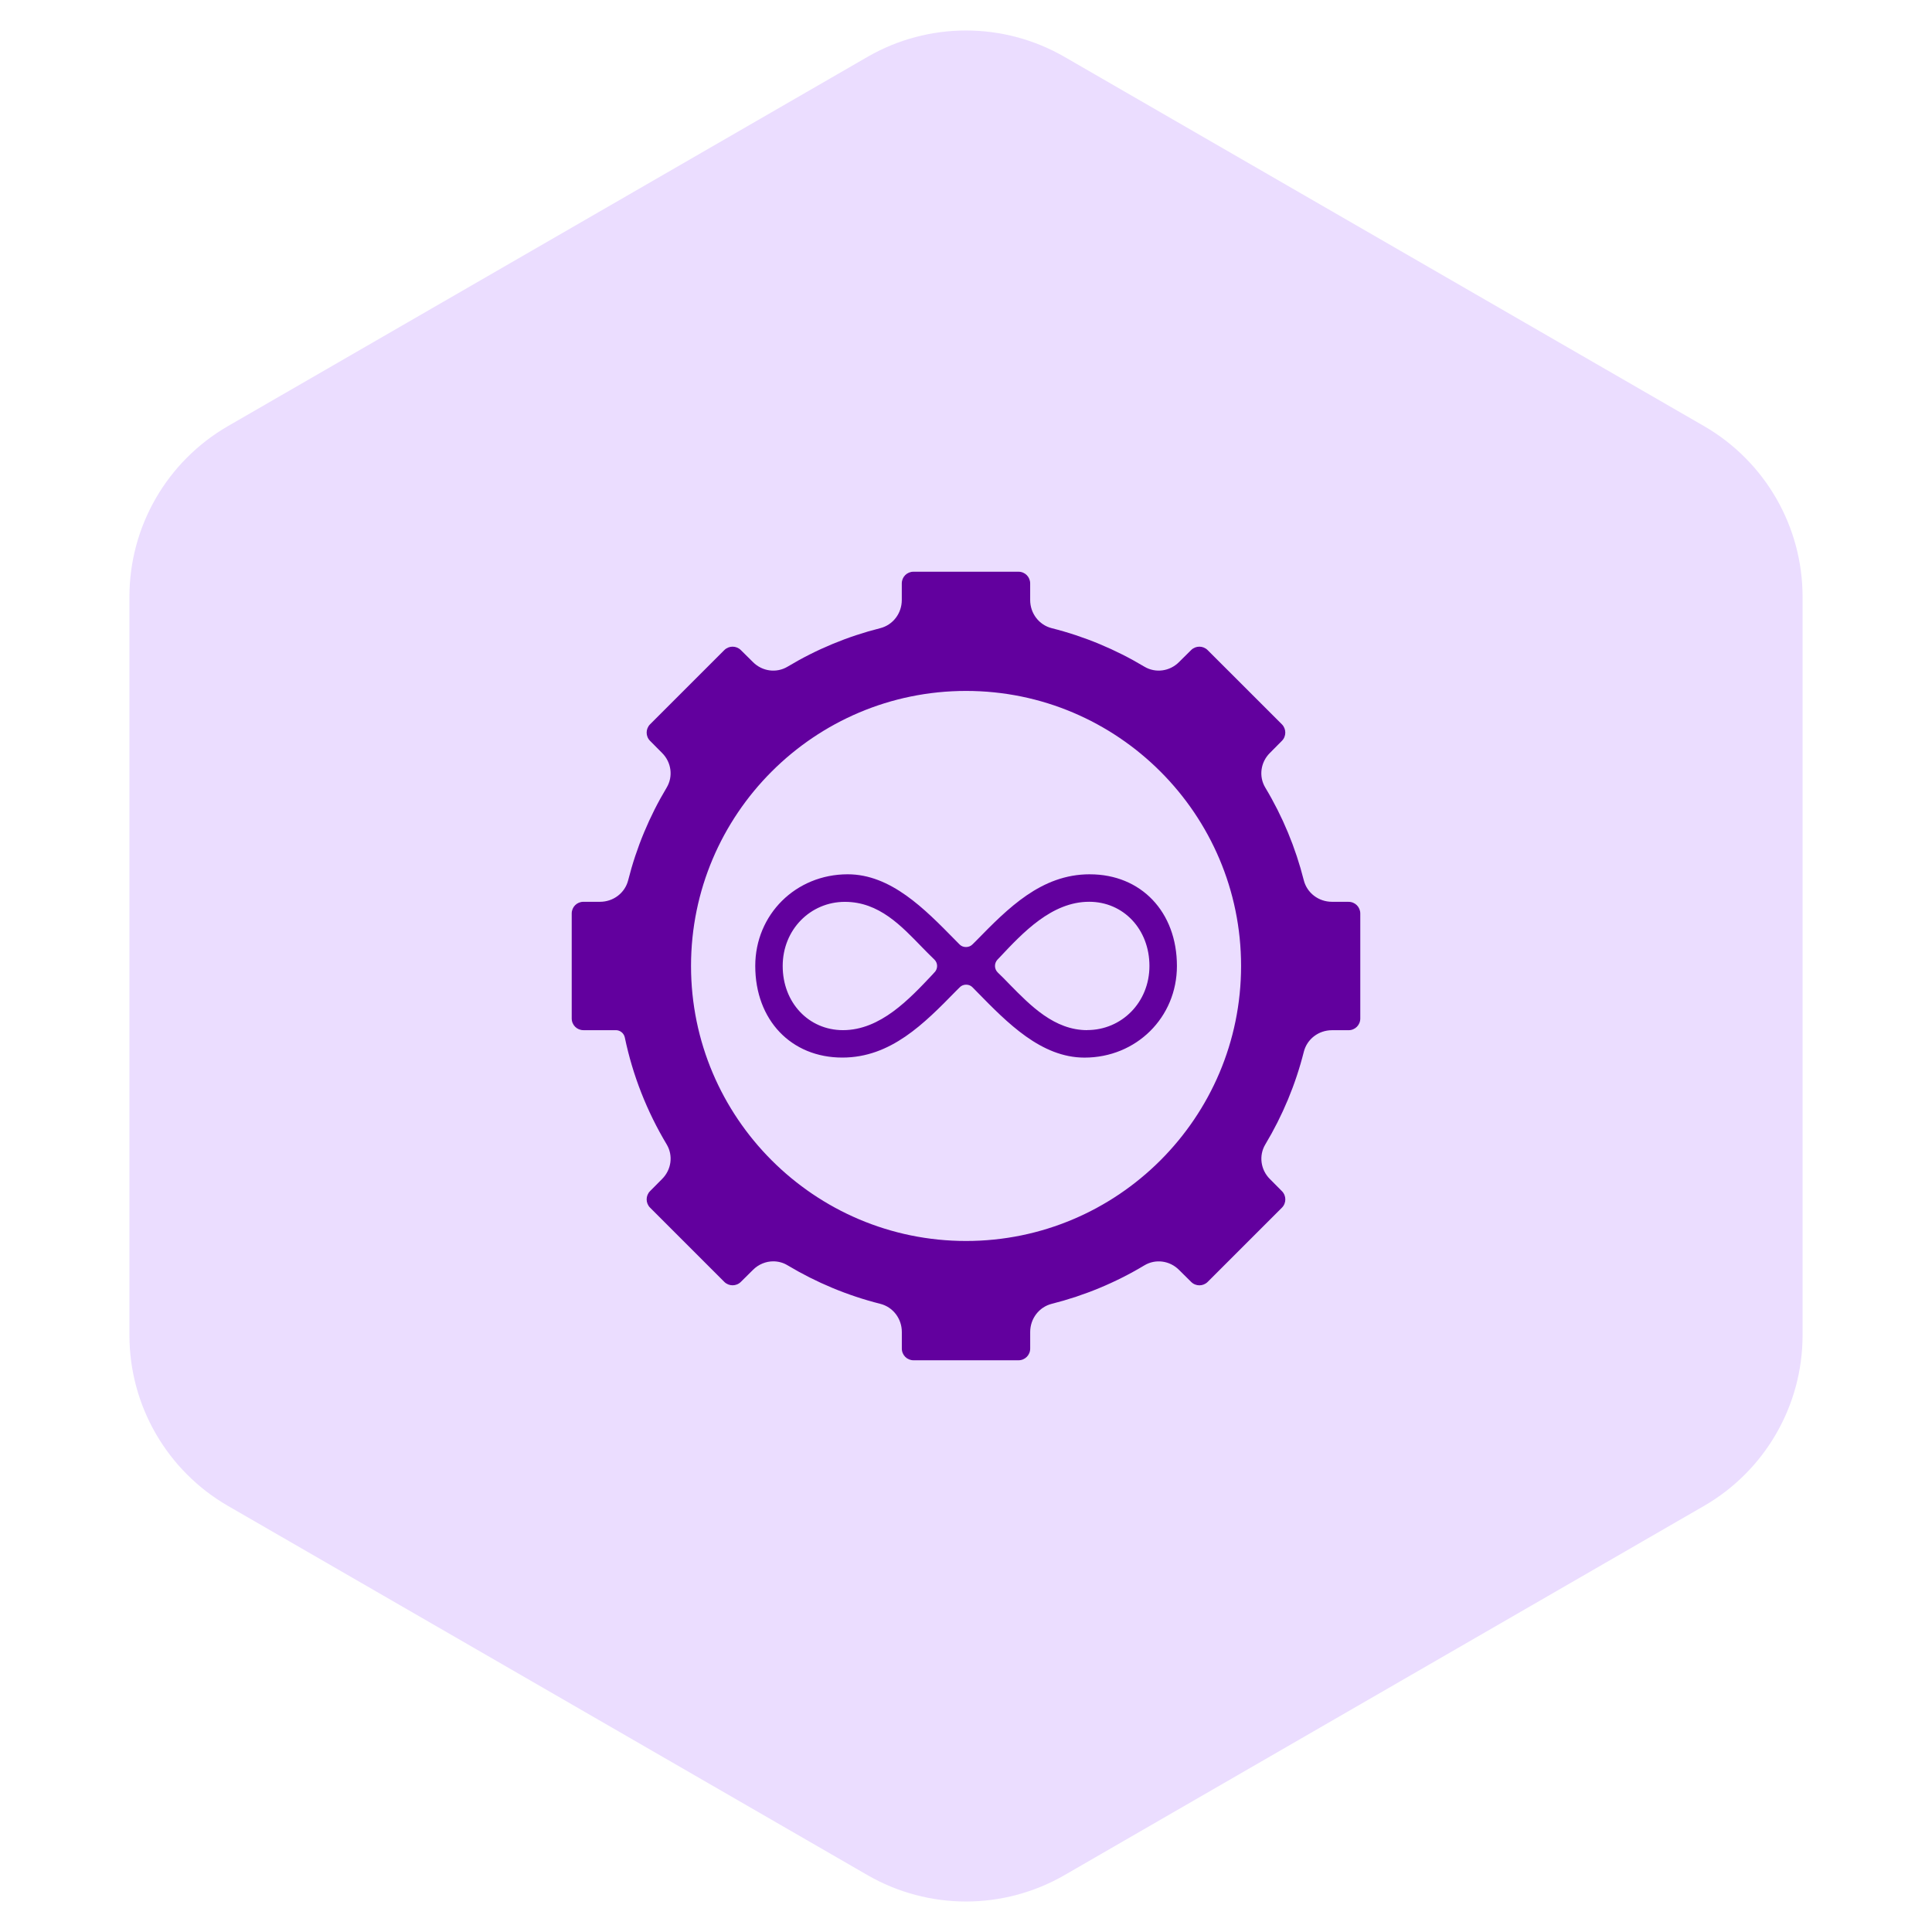 <svg width="98" height="98" viewBox="0 0 98 98" fill="none" xmlns="http://www.w3.org/2000/svg">
<path d="M44 2.887C47.094 1.1 50.906 1.1 54 2.887L86.435 21.613C89.529 23.4 91.435 26.701 91.435 30.273V67.727C91.435 71.299 89.529 74.6 86.435 76.387L54 95.113C50.906 96.9 47.094 96.9 44 95.113L11.565 76.387C8.471 74.6 6.565 71.299 6.565 67.727V30.273C6.565 26.701 8.471 23.4 11.565 21.613L44 2.887Z" fill="#EBDDFF"/>
<path d="M51.66 29C51.992 29 52.255 29.263 52.255 29.595V30.436C52.255 31.114 52.704 31.7 53.345 31.863C55.008 32.282 56.586 32.941 58.049 33.817C58.612 34.153 59.334 34.057 59.803 33.585L60.417 32.977C60.65 32.744 61.025 32.744 61.258 32.977L65.022 36.739C65.254 36.972 65.254 37.349 65.022 37.581L64.413 38.195C63.939 38.667 63.844 39.386 64.18 39.949C65.062 41.417 65.716 42.995 66.135 44.653C66.298 45.294 66.885 45.743 67.561 45.743H68.403L68.405 45.745C68.737 45.745 69 46.008 69 46.34V51.662C69 51.994 68.737 52.257 68.405 52.257H67.564C66.885 52.257 66.3 52.706 66.137 53.347C65.718 55.01 65.059 56.588 64.182 58.051C63.846 58.613 63.942 59.336 64.414 59.805L65.023 60.419C65.256 60.651 65.256 61.028 65.023 61.261L61.26 65.023C61.027 65.256 60.651 65.256 60.419 65.023L59.805 64.415C59.333 63.941 58.614 63.847 58.051 64.183C56.583 65.065 55.004 65.718 53.346 66.137C52.705 66.3 52.256 66.888 52.256 67.564V68.405C52.256 68.737 51.993 69 51.661 69H46.34C46.008 69 45.745 68.737 45.745 68.405V67.564C45.745 66.886 45.296 66.3 44.655 66.137C42.992 65.718 41.413 65.059 39.95 64.183C39.727 64.046 39.473 63.981 39.223 63.981C38.85 63.981 38.477 64.131 38.195 64.413L37.581 65.022C37.349 65.254 36.972 65.254 36.739 65.022L32.976 61.259C32.743 61.026 32.743 60.65 32.976 60.417L33.585 59.803C34.059 59.331 34.153 58.611 33.817 58.049C32.813 56.371 32.094 54.55 31.694 52.628C31.648 52.41 31.458 52.255 31.24 52.255H29.595C29.263 52.255 29 51.992 29 51.66V46.338C29 46.006 29.263 45.743 29.595 45.743H30.436C31.114 45.743 31.7 45.294 31.863 44.653C32.282 42.99 32.941 41.412 33.817 39.949C34.153 39.386 34.057 38.664 33.585 38.195L32.976 37.581C32.743 37.349 32.743 36.972 32.976 36.739L36.739 32.977C36.972 32.744 37.349 32.744 37.581 32.977L38.195 33.585C38.667 34.059 39.386 34.153 39.949 33.817C41.417 32.935 42.995 32.282 44.653 31.863C45.294 31.7 45.743 31.113 45.743 30.436V29.595C45.743 29.263 46.006 29 46.338 29H51.66ZM49.003 35.047C41.31 35.047 35.052 41.304 35.052 48.997C35.052 56.69 41.313 62.948 49.003 62.948C56.696 62.948 62.953 56.69 62.953 48.997C62.953 41.304 56.696 35.047 49.003 35.047ZM55.283 44.349C57.882 44.349 59.699 46.257 59.699 48.998C59.699 51.607 57.641 53.647 55.01 53.647C52.814 53.646 51.097 51.884 49.574 50.329L49.338 50.088C49.251 49.994 49.134 49.947 49.006 49.947C48.878 49.947 48.756 49.998 48.675 50.088L48.493 50.269C46.871 51.927 45.184 53.645 42.726 53.645C40.127 53.645 38.31 51.737 38.31 48.996C38.31 46.387 40.368 44.348 42.999 44.348C45.19 44.348 46.907 46.11 48.43 47.66L48.671 47.904C48.843 48.085 49.157 48.082 49.329 47.904L49.511 47.724C51.133 46.066 52.819 44.348 55.277 44.348L55.283 44.349ZM42.856 45.746C41.115 45.746 39.702 47.147 39.702 49C39.702 50.855 41.016 52.254 42.761 52.254C44.657 52.254 46.125 50.681 47.31 49.423L47.406 49.315L47.408 49.317C47.582 49.131 47.577 48.845 47.391 48.668C47.192 48.478 46.991 48.274 46.787 48.065C45.724 46.973 44.596 45.746 42.856 45.746ZM55.246 45.742C53.35 45.742 51.883 47.31 50.701 48.568L50.597 48.677C50.423 48.863 50.428 49.154 50.614 49.332C50.815 49.522 51.014 49.726 51.215 49.935C52.283 51.022 53.487 52.254 55.15 52.254V52.25C56.892 52.25 58.305 50.849 58.305 48.996C58.304 47.141 56.991 45.742 55.246 45.742Z" fill="#62009E"/>
</svg>
